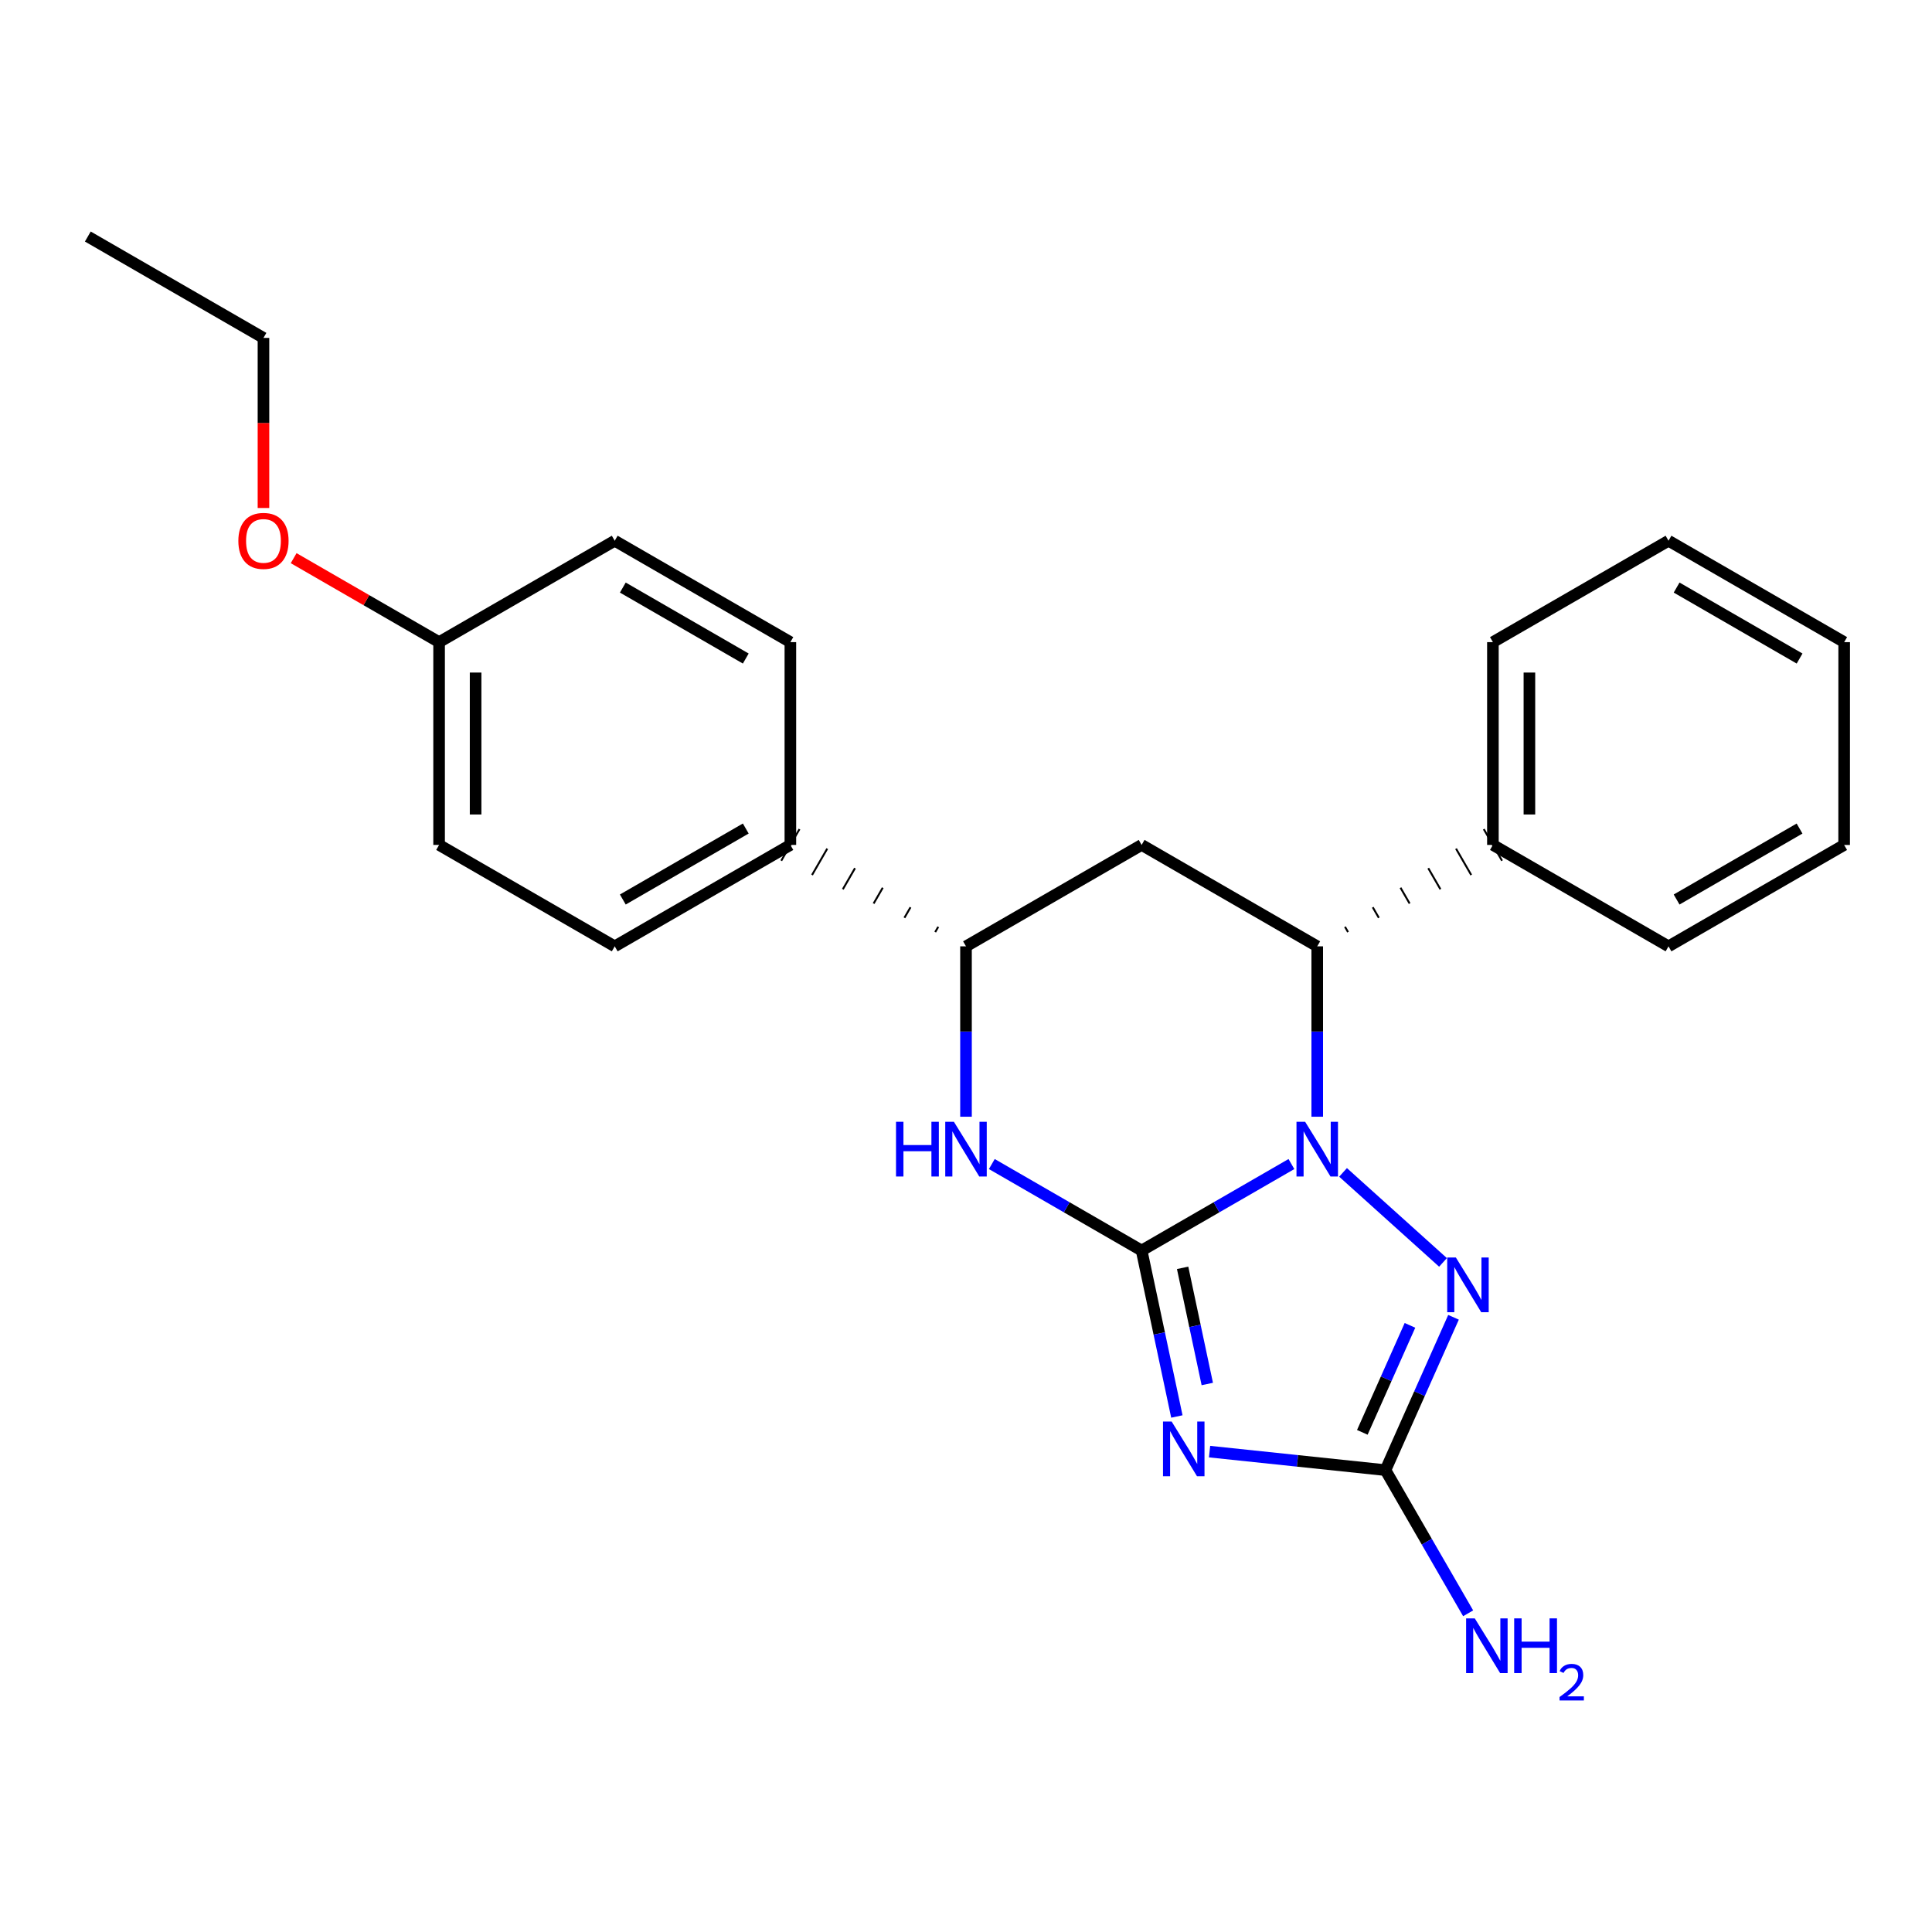 <?xml version='1.0' encoding='iso-8859-1'?>
<svg version='1.1' baseProfile='full'
              xmlns='http://www.w3.org/2000/svg'
                      xmlns:rdkit='http://www.rdkit.org/xml'
                      xmlns:xlink='http://www.w3.org/1999/xlink'
                  xml:space='preserve'
width='1000px' height='1000px' viewBox='0 0 1000 1000'>
<!-- END OF HEADER -->
<rect style='opacity:1.0;fill:#FFFFFF;stroke:none' width='1000' height='1000' x='0' y='0'> </rect>
<path class='bond-24' d='M 590.905,647.271 L 629.67,624.891' style='fill:none;fill-rule:evenodd;stroke:#000000;stroke-width:6px;stroke-linecap:butt;stroke-linejoin:miter;stroke-opacity:1' />
<path class='bond-24' d='M 629.67,624.891 L 668.435,602.511' style='fill:none;fill-rule:evenodd;stroke:#0000FF;stroke-width:6px;stroke-linecap:butt;stroke-linejoin:miter;stroke-opacity:1' />
<path class='bond-25' d='M 590.905,647.271 L 600.024,690.22' style='fill:none;fill-rule:evenodd;stroke:#000000;stroke-width:6px;stroke-linecap:butt;stroke-linejoin:miter;stroke-opacity:1' />
<path class='bond-25' d='M 600.024,690.22 L 609.144,733.169' style='fill:none;fill-rule:evenodd;stroke:#0000FF;stroke-width:6px;stroke-linecap:butt;stroke-linejoin:miter;stroke-opacity:1' />
<path class='bond-25' d='M 612.123,656.231 L 618.507,686.296' style='fill:none;fill-rule:evenodd;stroke:#000000;stroke-width:6px;stroke-linecap:butt;stroke-linejoin:miter;stroke-opacity:1' />
<path class='bond-25' d='M 618.507,686.296 L 624.891,716.36' style='fill:none;fill-rule:evenodd;stroke:#0000FF;stroke-width:6px;stroke-linecap:butt;stroke-linejoin:miter;stroke-opacity:1' />
<path class='bond-27' d='M 590.905,647.271 L 552.134,624.891' style='fill:none;fill-rule:evenodd;stroke:#000000;stroke-width:6px;stroke-linecap:butt;stroke-linejoin:miter;stroke-opacity:1' />
<path class='bond-27' d='M 552.134,624.891 L 513.364,602.51' style='fill:none;fill-rule:evenodd;stroke:#0000FF;stroke-width:6px;stroke-linecap:butt;stroke-linejoin:miter;stroke-opacity:1' />
<path class='bond-17' d='M 681.799,578.012 L 681.799,533.918' style='fill:none;fill-rule:evenodd;stroke:#0000FF;stroke-width:6px;stroke-linecap:butt;stroke-linejoin:miter;stroke-opacity:1' />
<path class='bond-17' d='M 681.799,533.918 L 681.799,489.825' style='fill:none;fill-rule:evenodd;stroke:#000000;stroke-width:6px;stroke-linecap:butt;stroke-linejoin:miter;stroke-opacity:1' />
<path class='bond-26' d='M 695.164,606.83 L 746.899,653.414' style='fill:none;fill-rule:evenodd;stroke:#0000FF;stroke-width:6px;stroke-linecap:butt;stroke-linejoin:miter;stroke-opacity:1' />
<path class='bond-16' d='M 626.072,751.359 L 671.592,756.146' style='fill:none;fill-rule:evenodd;stroke:#0000FF;stroke-width:6px;stroke-linecap:butt;stroke-linejoin:miter;stroke-opacity:1' />
<path class='bond-16' d='M 671.592,756.146 L 717.112,760.934' style='fill:none;fill-rule:evenodd;stroke:#000000;stroke-width:6px;stroke-linecap:butt;stroke-linejoin:miter;stroke-opacity:1' />
<path class='bond-22' d='M 752.339,681.827 L 734.725,721.38' style='fill:none;fill-rule:evenodd;stroke:#0000FF;stroke-width:6px;stroke-linecap:butt;stroke-linejoin:miter;stroke-opacity:1' />
<path class='bond-22' d='M 734.725,721.38 L 717.112,760.934' style='fill:none;fill-rule:evenodd;stroke:#000000;stroke-width:6px;stroke-linecap:butt;stroke-linejoin:miter;stroke-opacity:1' />
<path class='bond-22' d='M 729.795,686.006 L 717.465,713.694' style='fill:none;fill-rule:evenodd;stroke:#0000FF;stroke-width:6px;stroke-linecap:butt;stroke-linejoin:miter;stroke-opacity:1' />
<path class='bond-22' d='M 717.465,713.694 L 705.135,741.381' style='fill:none;fill-rule:evenodd;stroke:#000000;stroke-width:6px;stroke-linecap:butt;stroke-linejoin:miter;stroke-opacity:1' />
<path class='bond-0' d='M 717.112,760.934 L 738.508,797.989' style='fill:none;fill-rule:evenodd;stroke:#000000;stroke-width:6px;stroke-linecap:butt;stroke-linejoin:miter;stroke-opacity:1' />
<path class='bond-0' d='M 738.508,797.989 L 759.905,835.044' style='fill:none;fill-rule:evenodd;stroke:#0000FF;stroke-width:6px;stroke-linecap:butt;stroke-linejoin:miter;stroke-opacity:1' />
<path class='bond-19' d='M 500,578.012 L 500,533.918' style='fill:none;fill-rule:evenodd;stroke:#0000FF;stroke-width:6px;stroke-linecap:butt;stroke-linejoin:miter;stroke-opacity:1' />
<path class='bond-19' d='M 500,533.918 L 500,489.825' style='fill:none;fill-rule:evenodd;stroke:#000000;stroke-width:6px;stroke-linecap:butt;stroke-linejoin:miter;stroke-opacity:1' />
<path class='bond-20' d='M 697.741,482.439 L 696.166,479.712' style='fill:none;fill-rule:evenodd;stroke:#000000;stroke-width:1.0px;stroke-linecap:butt;stroke-linejoin:miter;stroke-opacity:1' />
<path class='bond-20' d='M 713.682,475.054 L 710.533,469.599' style='fill:none;fill-rule:evenodd;stroke:#000000;stroke-width:1.0px;stroke-linecap:butt;stroke-linejoin:miter;stroke-opacity:1' />
<path class='bond-20' d='M 729.624,467.668 L 724.9,459.486' style='fill:none;fill-rule:evenodd;stroke:#000000;stroke-width:1.0px;stroke-linecap:butt;stroke-linejoin:miter;stroke-opacity:1' />
<path class='bond-20' d='M 745.566,460.282 L 739.267,449.373' style='fill:none;fill-rule:evenodd;stroke:#000000;stroke-width:1.0px;stroke-linecap:butt;stroke-linejoin:miter;stroke-opacity:1' />
<path class='bond-20' d='M 761.507,452.896 L 753.634,439.26' style='fill:none;fill-rule:evenodd;stroke:#000000;stroke-width:1.0px;stroke-linecap:butt;stroke-linejoin:miter;stroke-opacity:1' />
<path class='bond-20' d='M 777.449,445.511 L 768.001,429.147' style='fill:none;fill-rule:evenodd;stroke:#000000;stroke-width:1.0px;stroke-linecap:butt;stroke-linejoin:miter;stroke-opacity:1' />
<path class='bond-23' d='M 681.799,489.825 L 590.905,437.329' style='fill:none;fill-rule:evenodd;stroke:#000000;stroke-width:6px;stroke-linecap:butt;stroke-linejoin:miter;stroke-opacity:1' />
<path class='bond-18' d='M 590.905,437.329 L 500,489.825' style='fill:none;fill-rule:evenodd;stroke:#000000;stroke-width:6px;stroke-linecap:butt;stroke-linejoin:miter;stroke-opacity:1' />
<path class='bond-21' d='M 485.637,479.712 L 484.062,482.439' style='fill:none;fill-rule:evenodd;stroke:#000000;stroke-width:1.0px;stroke-linecap:butt;stroke-linejoin:miter;stroke-opacity:1' />
<path class='bond-21' d='M 471.273,469.599 L 468.124,475.053' style='fill:none;fill-rule:evenodd;stroke:#000000;stroke-width:1.0px;stroke-linecap:butt;stroke-linejoin:miter;stroke-opacity:1' />
<path class='bond-21' d='M 456.91,459.486 L 452.185,467.668' style='fill:none;fill-rule:evenodd;stroke:#000000;stroke-width:1.0px;stroke-linecap:butt;stroke-linejoin:miter;stroke-opacity:1' />
<path class='bond-21' d='M 442.546,449.374 L 436.247,460.282' style='fill:none;fill-rule:evenodd;stroke:#000000;stroke-width:1.0px;stroke-linecap:butt;stroke-linejoin:miter;stroke-opacity:1' />
<path class='bond-21' d='M 428.183,439.261 L 420.309,452.896' style='fill:none;fill-rule:evenodd;stroke:#000000;stroke-width:1.0px;stroke-linecap:butt;stroke-linejoin:miter;stroke-opacity:1' />
<path class='bond-21' d='M 413.82,429.148 L 404.371,445.51' style='fill:none;fill-rule:evenodd;stroke:#000000;stroke-width:1.0px;stroke-linecap:butt;stroke-linejoin:miter;stroke-opacity:1' />
<path class='bond-1' d='M 409.095,437.329 L 318.18,489.825' style='fill:none;fill-rule:evenodd;stroke:#000000;stroke-width:6px;stroke-linecap:butt;stroke-linejoin:miter;stroke-opacity:1' />
<path class='bond-1' d='M 386.01,428.841 L 322.369,465.588' style='fill:none;fill-rule:evenodd;stroke:#000000;stroke-width:6px;stroke-linecap:butt;stroke-linejoin:miter;stroke-opacity:1' />
<path class='bond-2' d='M 409.095,437.329 L 409.095,332.369' style='fill:none;fill-rule:evenodd;stroke:#000000;stroke-width:6px;stroke-linecap:butt;stroke-linejoin:miter;stroke-opacity:1' />
<path class='bond-7' d='M 772.725,437.329 L 772.725,332.369' style='fill:none;fill-rule:evenodd;stroke:#000000;stroke-width:6px;stroke-linecap:butt;stroke-linejoin:miter;stroke-opacity:1' />
<path class='bond-7' d='M 791.62,421.585 L 791.62,348.113' style='fill:none;fill-rule:evenodd;stroke:#000000;stroke-width:6px;stroke-linecap:butt;stroke-linejoin:miter;stroke-opacity:1' />
<path class='bond-8' d='M 772.725,437.329 L 863.62,489.825' style='fill:none;fill-rule:evenodd;stroke:#000000;stroke-width:6px;stroke-linecap:butt;stroke-linejoin:miter;stroke-opacity:1' />
<path class='bond-5' d='M 318.18,489.825 L 227.275,437.329' style='fill:none;fill-rule:evenodd;stroke:#000000;stroke-width:6px;stroke-linecap:butt;stroke-linejoin:miter;stroke-opacity:1' />
<path class='bond-4' d='M 409.095,332.369 L 318.18,279.883' style='fill:none;fill-rule:evenodd;stroke:#000000;stroke-width:6px;stroke-linecap:butt;stroke-linejoin:miter;stroke-opacity:1' />
<path class='bond-4' d='M 386.011,340.859 L 322.37,304.12' style='fill:none;fill-rule:evenodd;stroke:#000000;stroke-width:6px;stroke-linecap:butt;stroke-linejoin:miter;stroke-opacity:1' />
<path class='bond-3' d='M 227.275,332.369 L 318.18,279.883' style='fill:none;fill-rule:evenodd;stroke:#000000;stroke-width:6px;stroke-linecap:butt;stroke-linejoin:miter;stroke-opacity:1' />
<path class='bond-6' d='M 227.275,332.369 L 189.634,310.636' style='fill:none;fill-rule:evenodd;stroke:#000000;stroke-width:6px;stroke-linecap:butt;stroke-linejoin:miter;stroke-opacity:1' />
<path class='bond-6' d='M 189.634,310.636 L 151.994,288.904' style='fill:none;fill-rule:evenodd;stroke:#FF0000;stroke-width:6px;stroke-linecap:butt;stroke-linejoin:miter;stroke-opacity:1' />
<path class='bond-14' d='M 227.275,332.369 L 227.275,437.329' style='fill:none;fill-rule:evenodd;stroke:#000000;stroke-width:6px;stroke-linecap:butt;stroke-linejoin:miter;stroke-opacity:1' />
<path class='bond-14' d='M 246.17,348.113 L 246.17,421.585' style='fill:none;fill-rule:evenodd;stroke:#000000;stroke-width:6px;stroke-linecap:butt;stroke-linejoin:miter;stroke-opacity:1' />
<path class='bond-9' d='M 136.37,262.938 L 136.37,218.92' style='fill:none;fill-rule:evenodd;stroke:#FF0000;stroke-width:6px;stroke-linecap:butt;stroke-linejoin:miter;stroke-opacity:1' />
<path class='bond-9' d='M 136.37,218.92 L 136.37,174.902' style='fill:none;fill-rule:evenodd;stroke:#000000;stroke-width:6px;stroke-linecap:butt;stroke-linejoin:miter;stroke-opacity:1' />
<path class='bond-12' d='M 772.725,332.369 L 863.62,279.883' style='fill:none;fill-rule:evenodd;stroke:#000000;stroke-width:6px;stroke-linecap:butt;stroke-linejoin:miter;stroke-opacity:1' />
<path class='bond-11' d='M 863.62,489.825 L 954.524,437.35' style='fill:none;fill-rule:evenodd;stroke:#000000;stroke-width:6px;stroke-linecap:butt;stroke-linejoin:miter;stroke-opacity:1' />
<path class='bond-11' d='M 867.809,465.59 L 931.443,428.857' style='fill:none;fill-rule:evenodd;stroke:#000000;stroke-width:6px;stroke-linecap:butt;stroke-linejoin:miter;stroke-opacity:1' />
<path class='bond-10' d='M 136.37,174.902 L 45.455,122.427' style='fill:none;fill-rule:evenodd;stroke:#000000;stroke-width:6px;stroke-linecap:butt;stroke-linejoin:miter;stroke-opacity:1' />
<path class='bond-13' d='M 954.524,437.35 L 954.545,332.369' style='fill:none;fill-rule:evenodd;stroke:#000000;stroke-width:6px;stroke-linecap:butt;stroke-linejoin:miter;stroke-opacity:1' />
<path class='bond-15' d='M 863.62,279.883 L 954.545,332.369' style='fill:none;fill-rule:evenodd;stroke:#000000;stroke-width:6px;stroke-linecap:butt;stroke-linejoin:miter;stroke-opacity:1' />
<path class='bond-15' d='M 867.812,304.12 L 931.461,340.86' style='fill:none;fill-rule:evenodd;stroke:#000000;stroke-width:6px;stroke-linecap:butt;stroke-linejoin:miter;stroke-opacity:1' />
<path  class='atom-1' d='M 675.539 580.636
L 684.819 595.636
Q 685.739 597.116, 687.219 599.796
Q 688.699 602.476, 688.779 602.636
L 688.779 580.636
L 692.539 580.636
L 692.539 608.956
L 688.659 608.956
L 678.699 592.556
Q 677.539 590.636, 676.299 588.436
Q 675.099 586.236, 674.739 585.556
L 674.739 608.956
L 671.059 608.956
L 671.059 580.636
L 675.539 580.636
' fill='#0000FF'/>
<path  class='atom-2' d='M 606.447 735.794
L 615.727 750.794
Q 616.647 752.274, 618.127 754.954
Q 619.607 757.634, 619.687 757.794
L 619.687 735.794
L 623.447 735.794
L 623.447 764.114
L 619.567 764.114
L 609.607 747.714
Q 608.447 745.794, 607.207 743.594
Q 606.007 741.394, 605.647 740.714
L 605.647 764.114
L 601.967 764.114
L 601.967 735.794
L 606.447 735.794
' fill='#0000FF'/>
<path  class='atom-3' d='M 753.554 650.883
L 762.834 665.883
Q 763.754 667.363, 765.234 670.043
Q 766.714 672.723, 766.794 672.883
L 766.794 650.883
L 770.554 650.883
L 770.554 679.203
L 766.674 679.203
L 756.714 662.803
Q 755.554 660.883, 754.314 658.683
Q 753.114 656.483, 752.754 655.803
L 752.754 679.203
L 749.074 679.203
L 749.074 650.883
L 753.554 650.883
' fill='#0000FF'/>
<path  class='atom-5' d='M 463.78 580.636
L 467.62 580.636
L 467.62 592.676
L 482.1 592.676
L 482.1 580.636
L 485.94 580.636
L 485.94 608.956
L 482.1 608.956
L 482.1 595.876
L 467.62 595.876
L 467.62 608.956
L 463.78 608.956
L 463.78 580.636
' fill='#0000FF'/>
<path  class='atom-5' d='M 493.74 580.636
L 503.02 595.636
Q 503.94 597.116, 505.42 599.796
Q 506.9 602.476, 506.98 602.636
L 506.98 580.636
L 510.74 580.636
L 510.74 608.956
L 506.86 608.956
L 496.9 592.556
Q 495.74 590.636, 494.5 588.436
Q 493.3 586.236, 492.94 585.556
L 492.94 608.956
L 489.26 608.956
L 489.26 580.636
L 493.74 580.636
' fill='#0000FF'/>
<path  class='atom-11' d='M 763.337 837.668
L 772.617 852.668
Q 773.537 854.148, 775.017 856.828
Q 776.497 859.508, 776.577 859.668
L 776.577 837.668
L 780.337 837.668
L 780.337 865.988
L 776.457 865.988
L 766.497 849.588
Q 765.337 847.668, 764.097 845.468
Q 762.897 843.268, 762.537 842.588
L 762.537 865.988
L 758.857 865.988
L 758.857 837.668
L 763.337 837.668
' fill='#0000FF'/>
<path  class='atom-11' d='M 783.737 837.668
L 787.577 837.668
L 787.577 849.708
L 802.057 849.708
L 802.057 837.668
L 805.897 837.668
L 805.897 865.988
L 802.057 865.988
L 802.057 852.908
L 787.577 852.908
L 787.577 865.988
L 783.737 865.988
L 783.737 837.668
' fill='#0000FF'/>
<path  class='atom-11' d='M 807.27 864.994
Q 807.956 863.226, 809.593 862.249
Q 811.23 861.246, 813.5 861.246
Q 816.325 861.246, 817.909 862.777
Q 819.493 864.308, 819.493 867.027
Q 819.493 869.799, 817.434 872.386
Q 815.401 874.974, 811.177 878.036
L 819.81 878.036
L 819.81 880.148
L 807.217 880.148
L 807.217 878.379
Q 810.702 875.898, 812.761 874.05
Q 814.847 872.202, 815.85 870.538
Q 816.853 868.875, 816.853 867.159
Q 816.853 865.364, 815.955 864.361
Q 815.058 863.358, 813.5 863.358
Q 811.995 863.358, 810.992 863.965
Q 809.989 864.572, 809.276 865.918
L 807.27 864.994
' fill='#0000FF'/>
<path  class='atom-17' d='M 123.37 279.963
Q 123.37 273.163, 126.73 269.363
Q 130.09 265.563, 136.37 265.563
Q 142.65 265.563, 146.01 269.363
Q 149.37 273.163, 149.37 279.963
Q 149.37 286.843, 145.97 290.763
Q 142.57 294.643, 136.37 294.643
Q 130.13 294.643, 126.73 290.763
Q 123.37 286.883, 123.37 279.963
M 136.37 291.443
Q 140.69 291.443, 143.01 288.563
Q 145.37 285.643, 145.37 279.963
Q 145.37 274.403, 143.01 271.603
Q 140.69 268.763, 136.37 268.763
Q 132.05 268.763, 129.69 271.563
Q 127.37 274.363, 127.37 279.963
Q 127.37 285.683, 129.69 288.563
Q 132.05 291.443, 136.37 291.443
' fill='#FF0000'/>
</svg>
